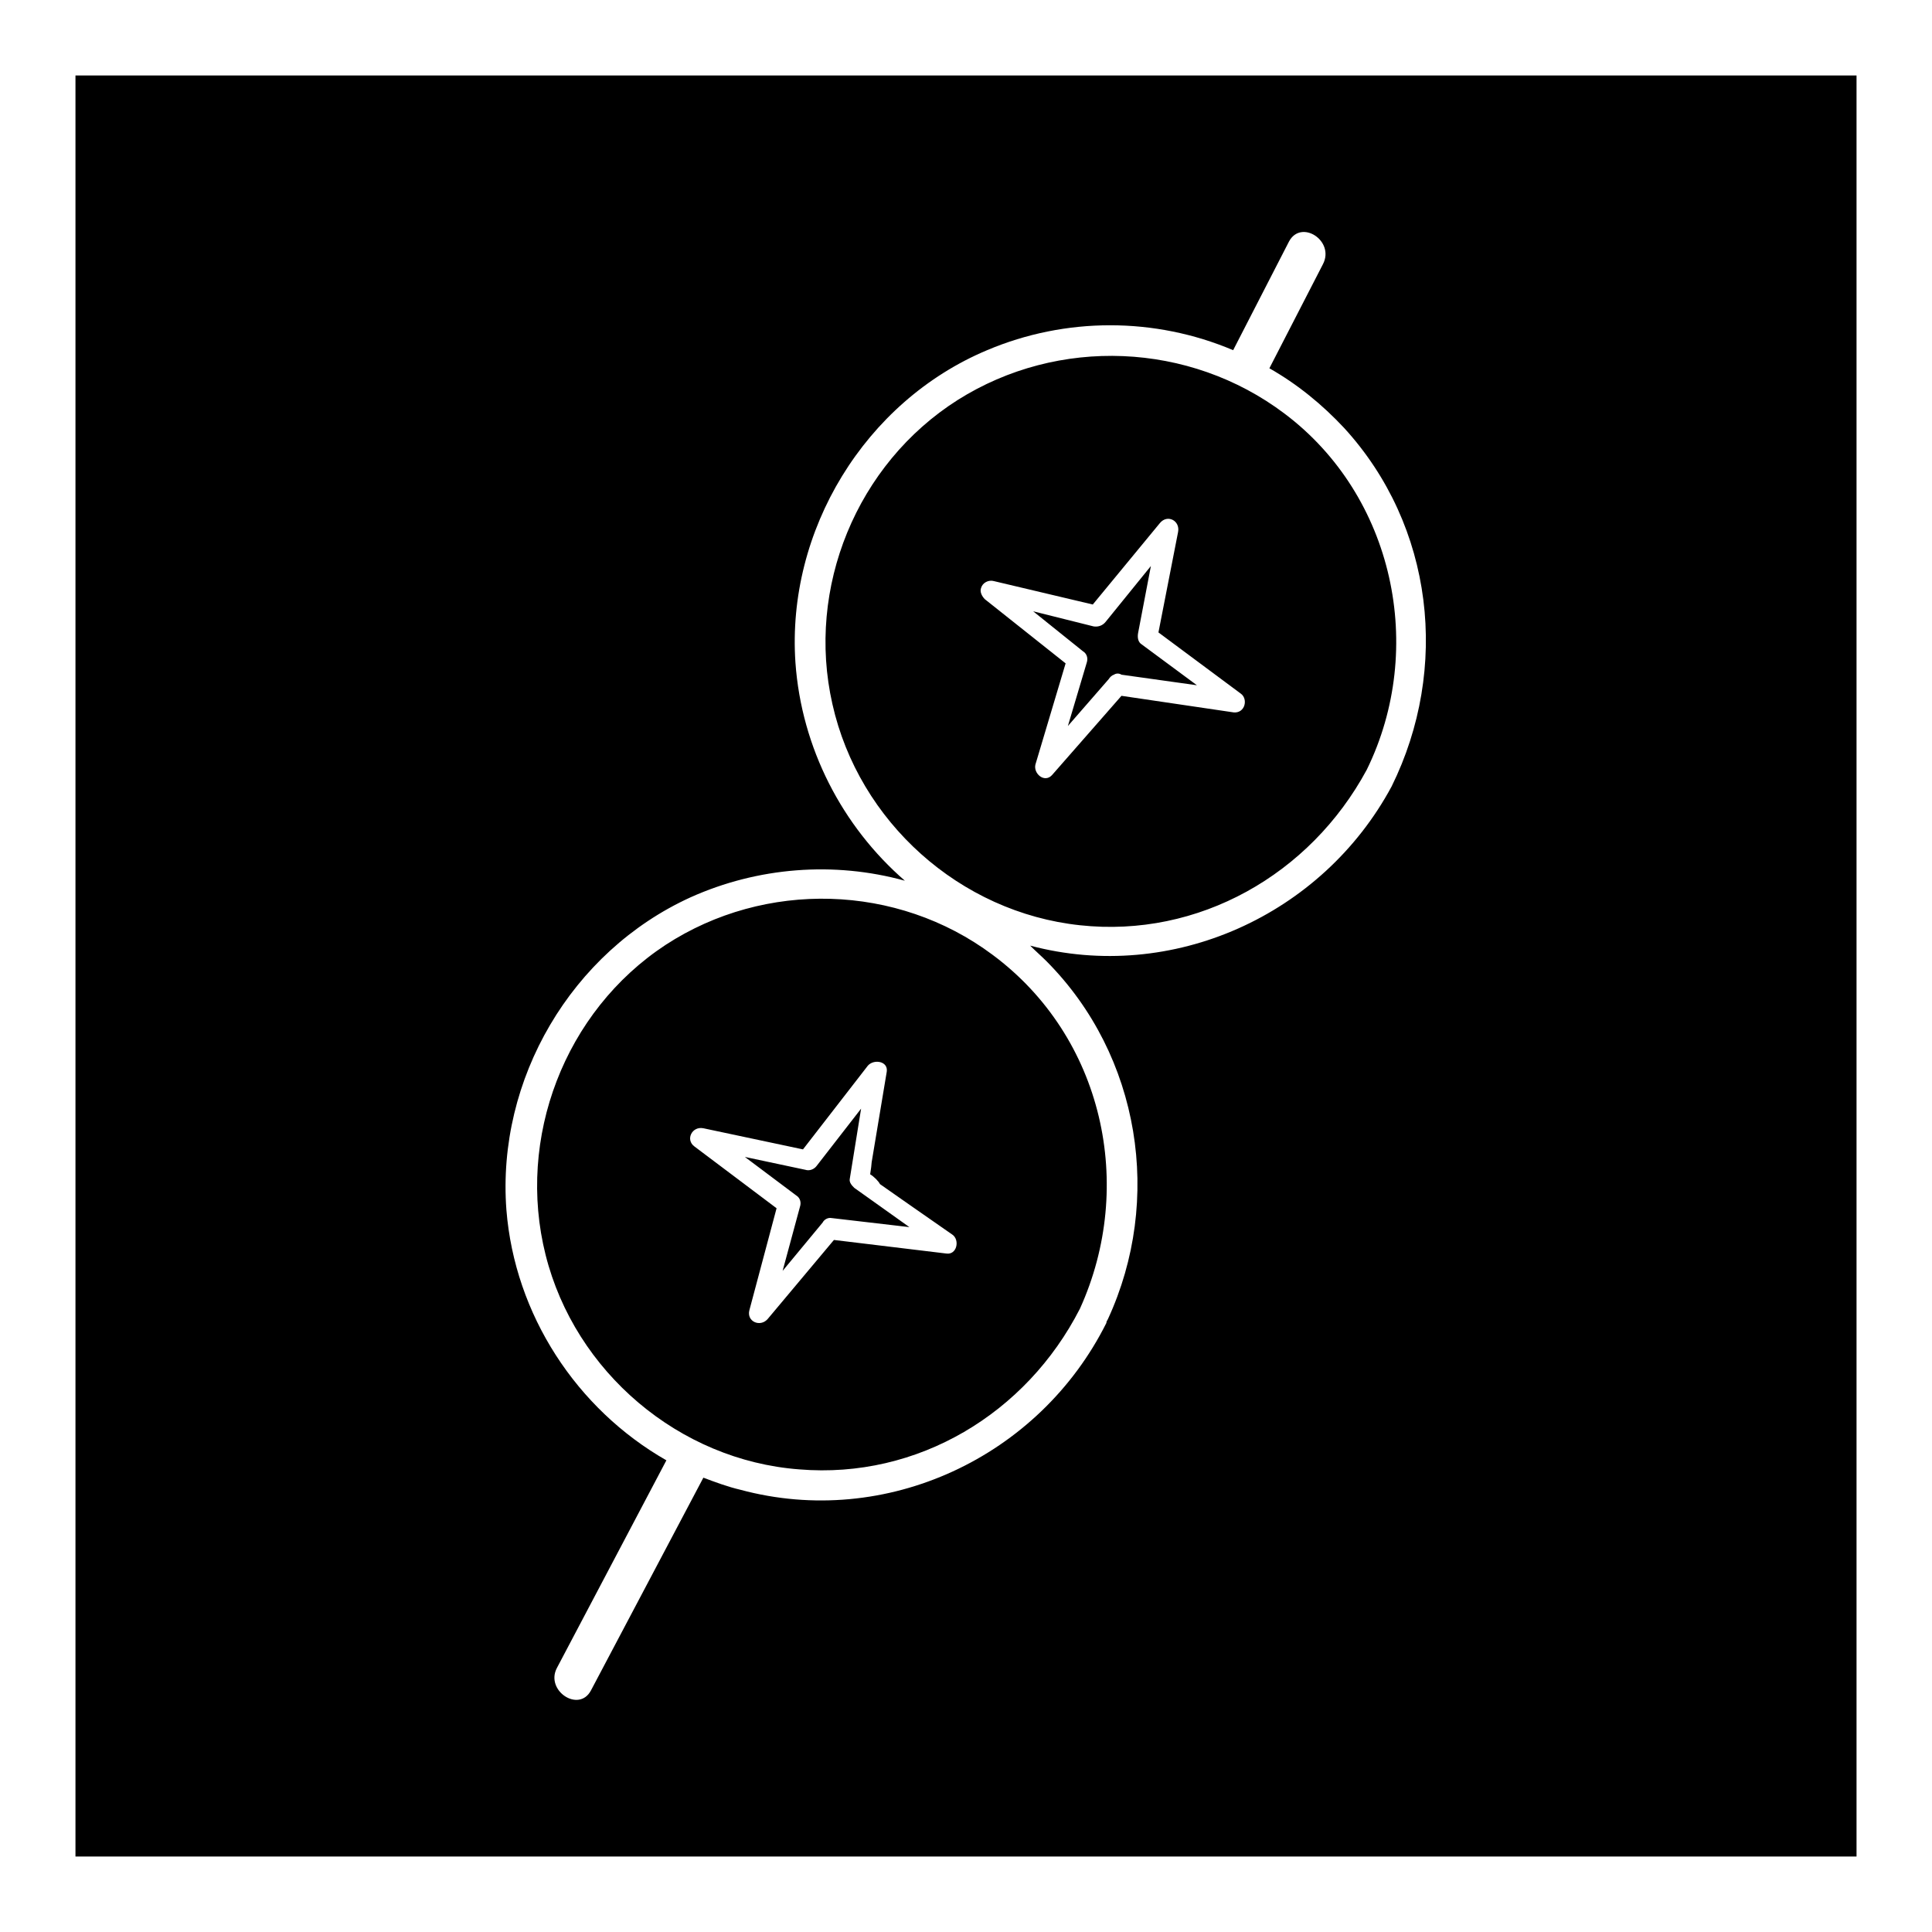 <?xml version="1.0" encoding="utf-8"?>
<!-- Svg Vector Icons : http://www.onlinewebfonts.com/icon -->
<!DOCTYPE svg PUBLIC "-//W3C//DTD SVG 1.1//EN" "http://www.w3.org/Graphics/SVG/1.1/DTD/svg11.dtd">
<svg version="1.1" xmlns="http://www.w3.org/2000/svg" xmlns:xlink="http://www.w3.org/1999/xlink" x="0px" y="0px" viewBox="0 0 256 256" enable-background="new 0 0 256 256" xml:space="preserve">
<g> <path fill="#000000" d="M10,10h236v236H10V10z M178.1,56.7c-2.9-3.1-6.2-5.8-9.9-7.9l7.1-13.8c1.6-3.1-2.9-6-4.5-3l-7.4,14.4 c-10.4-4.4-22.2-4.4-32.6,0c-16.2,6.8-26.6,23.9-25.4,41.4c0.8,11.3,6.2,21.7,14.5,28.9c-9.4-2.6-19.5-1.8-28.4,2.2 c-15.8,7.2-25.7,24.1-24.4,41.4c1.1,13.9,9.3,26.4,21.2,33.2L73.8,221c-1.6,3,2.9,6,4.5,3l14.9-28.2c1.6,0.6,3.2,1.2,4.9,1.6 c19.3,5.2,39.6-4.3,48.5-22.1c0-0.2,0.1-0.3,0.2-0.5c7.3-15.8,4.3-34.9-8.1-47.4c-0.7-0.7-1.5-1.4-2.2-2.1c18.8,5,38.7-4,47.9-21.1 C192.1,88.6,190,69.7,178.1,56.7z M143.1,173.4c-7.1,13.9-21.5,22.6-37.2,21.3c-15.9-1.2-29.7-12.9-33.6-28.4s2.5-32.3,15.9-41.1 c13.2-8.6,30.7-8.1,43.3,1.3C146.2,137.4,150.5,157.1,143.1,173.4L143.1,173.4z M143.1,122.6c-15.9-1.7-29.3-13.7-32.8-29.3 c-3.5-15.4,3.2-31.8,16.6-40.3c13.3-8.4,30.7-7.7,43.3,1.8c14.5,10.9,18.8,31.1,10.9,47.2C173.6,115.9,158.8,124.3,143.1,122.6 L143.1,122.6z M164.4,91.9l-10.9-8.1l2.6-13.3c0.3-1.5-1.4-2.4-2.4-1.2l-8.9,10.8L131.7,77c-0.7-0.2-1.5,0.2-1.7,0.9 c-0.2,0.5,0.1,1.1,0.5,1.5l10.7,8.5l-4,13.4c-0.3,1.2,1.2,2.5,2.2,1.4l9.2-10.5l14.9,2.2C165,94.5,165.4,92.6,164.4,91.9z  M146.5,82.4l6-7.4l-1.7,8.9c-0.1,0.6,0,1.2,0.5,1.5l7.3,5.4l-10-1.4c-0.3-0.2-0.7-0.2-1,0c-0.3,0.1-0.5,0.3-0.7,0.6l-5.4,6.2 l2.5-8.4c0.2-0.6,0-1.2-0.5-1.5l-6.6-5.3l8,2C145.5,83.1,146.1,82.9,146.5,82.4L146.5,82.4z M115.3,155.6c0.1-0.6,0.2-1.4,0.2-1.6 l0.8-4.8l1.2-7.2c0.2-1.4-1.7-1.7-2.5-0.8l-8.6,11.1l-13.2-2.8c-1.5-0.3-2.4,1.5-1.2,2.4l10.9,8.2l-3.6,13.5 c-0.4,1.5,1.4,2.3,2.4,1.2l8.8-10.5l14.9,1.8c1.4,0.2,1.8-1.8,0.8-2.5l-5.6-3.9l-4-2.8C116.4,156.5,115.8,155.9,115.3,155.6z  M120.5,162.6l-10.3-1.2c-0.5-0.1-1,0.2-1.2,0.6l-5.3,6.4l2.3-8.5c0.2-0.6,0-1.2-0.5-1.5l-6.8-5.1l8,1.7c0.6,0.2,1.2-0.1,1.5-0.5 l5.9-7.6l-1.5,9.3c-0.1,0.5,0.3,0.9,0.6,1.2L120.5,162.6z"/></g>
</svg>